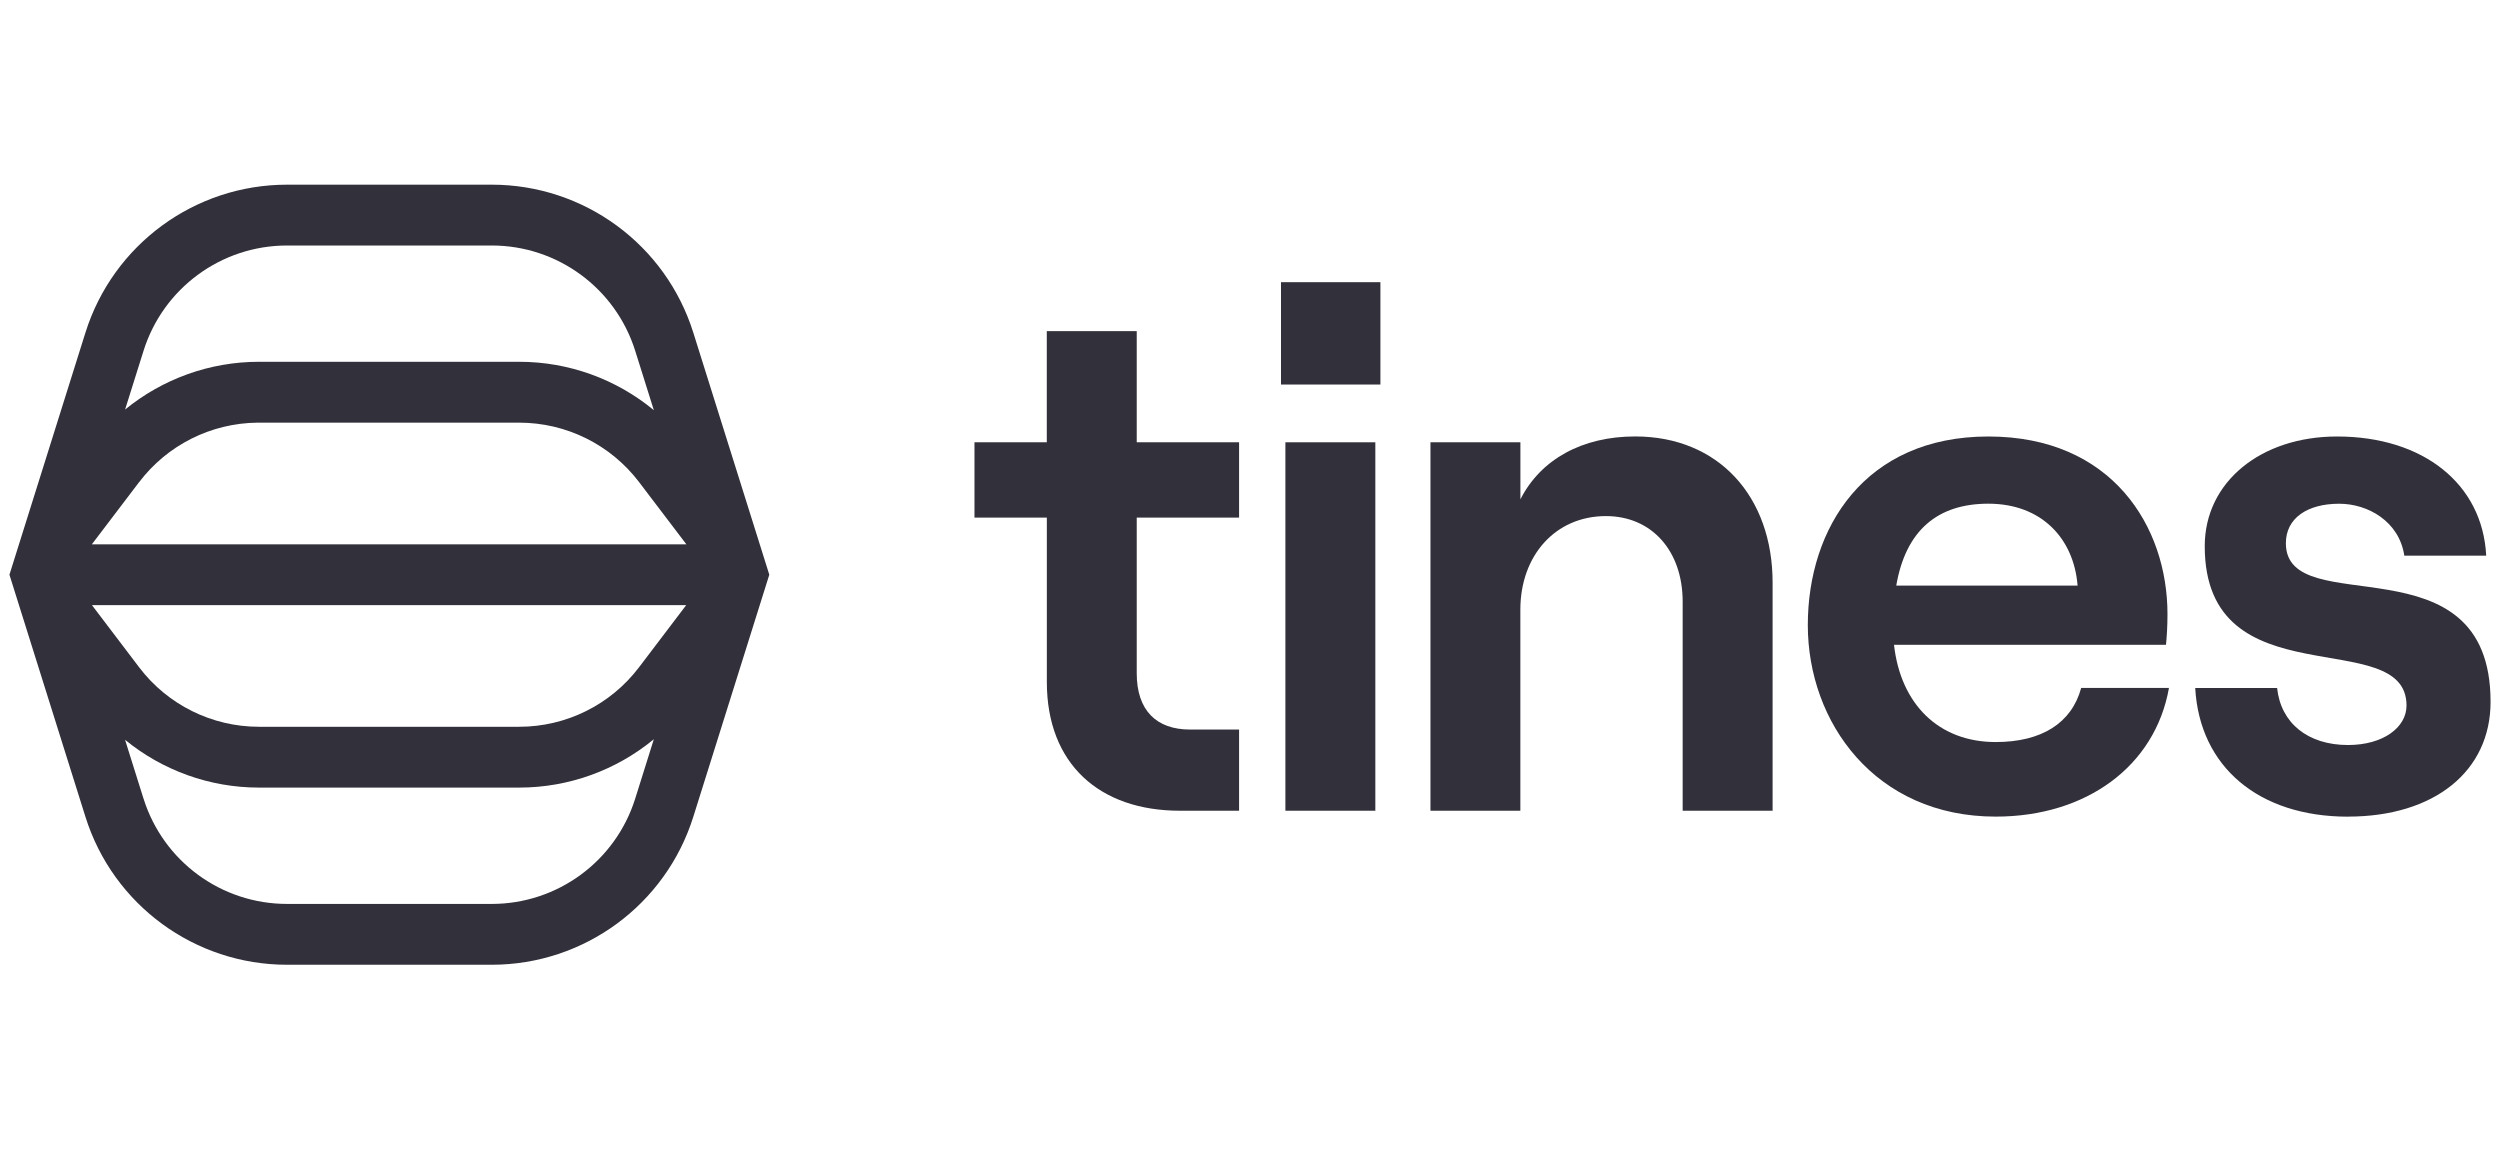 <?xml version="1.0" encoding="UTF-8"?>
<svg id="Layer_1" xmlns="http://www.w3.org/2000/svg" viewBox="0 0 522 240">
  <defs>
    <style>
      .cls-1, .cls-2 {
        fill: #32313b;
      }

      .cls-2 {
        fill-rule: evenodd;
      }
    </style>
  </defs>
  <g>
    <path class="cls-1" d="M218.58,92.35h-15.11v15.72h15.11v34.34c0,17.1,10.99,26.87,27.78,26.87h12.36v-16.95h-10.23c-7.02,0-11.14-3.97-11.14-11.75v-32.51h21.37v-15.72h-21.37v-23.21h-18.78v23.21Z"/>
    <path class="cls-1" d="M267.47,80.29h20.76v-21.37h-20.76v21.37ZM287.17,169.28v-76.93h-18.78v76.93h18.78Z"/>
    <path class="cls-1" d="M317.45,169.28v-41.98c0-11.3,7.32-19.54,17.86-19.54,9.62,0,16.03,7.32,16.03,17.86v43.66h18.78v-47.62c0-18.01-11.3-30.53-28.7-30.53-10.99,0-19.69,4.73-23.96,13.13v-11.91h-18.78v76.93h18.78Z"/>
    <path class="cls-1" d="M434.55,143.64c-1.99,7.33-8.24,11.3-17.86,11.3-11.91,0-19.84-7.94-21.22-20.3h56.79c.15-1.53.31-3.82.31-6.41,0-18.32-11.6-37.09-37.4-37.09s-37.7,19.08-37.7,39.38,14.04,39.99,39.23,39.99c18.93,0,33.28-10.53,36.18-26.87h-18.32ZM415.17,105.17c11.15,0,17.86,7.32,18.63,17.1h-37.86c1.99-11.61,8.7-17.1,19.23-17.1Z"/>
    <path class="cls-1" d="M490.26,170.51c18.01,0,29.77-9.46,29.77-23.96,0-34.81-42.74-16.49-42.74-33.13,0-5.19,4.42-8.24,11.14-8.24,5.96,0,12.52,3.66,13.59,10.84h17.1c-.76-14.96-13.13-24.88-31.14-24.88-15.88,0-27.63,9.46-27.63,22.9,0,32.52,42.13,16.18,42.13,33.28,0,4.58-4.89,8.24-12.21,8.24-8.4,0-14.04-4.58-14.81-11.91h-17.1c.92,16.49,13.28,26.87,31.91,26.87Z"/>
  </g>
  <path class="cls-2" d="M59.93,38.56c-19.28,0-36.32,12.51-42.09,30.89L1.97,120l15.87,50.55c5.77,18.39,22.81,30.89,42.09,30.89h42.74c19.28,0,36.32-12.51,42.09-30.89l15.87-50.55-15.87-50.55c-5.77-18.39-22.81-30.89-42.09-30.89h-42.74ZM102.67,51.26c13.72,0,25.85,8.9,29.96,21.99l3.89,12.39c-7.82-6.46-17.73-10.1-28.09-10.1h-54.37c-10.29,0-20.13,3.59-27.94,9.97l3.85-12.26c4.11-13.09,16.24-21.99,29.96-21.99h42.74ZM29.06,100.65l-9.88,13h124.13l-9.88-13c-5.94-7.81-15.18-12.39-25-12.4h-54.66c-9.71.1-18.83,4.67-24.7,12.4ZM143.28,126.35l-9.86,12.99c-5.94,7.82-15.19,12.41-25.01,12.41h-54.34c-9.82,0-19.08-4.59-25.01-12.41l-9.86-12.99h124.08ZM29.97,166.75c4.11,13.09,16.24,21.99,29.96,21.99h42.74c13.72,0,25.85-8.9,29.96-21.99l3.89-12.4c-7.83,6.46-17.75,10.1-28.11,10.1h-54.34c-10.3,0-20.15-3.59-27.96-9.98l3.85,12.27Z"/>
</svg>